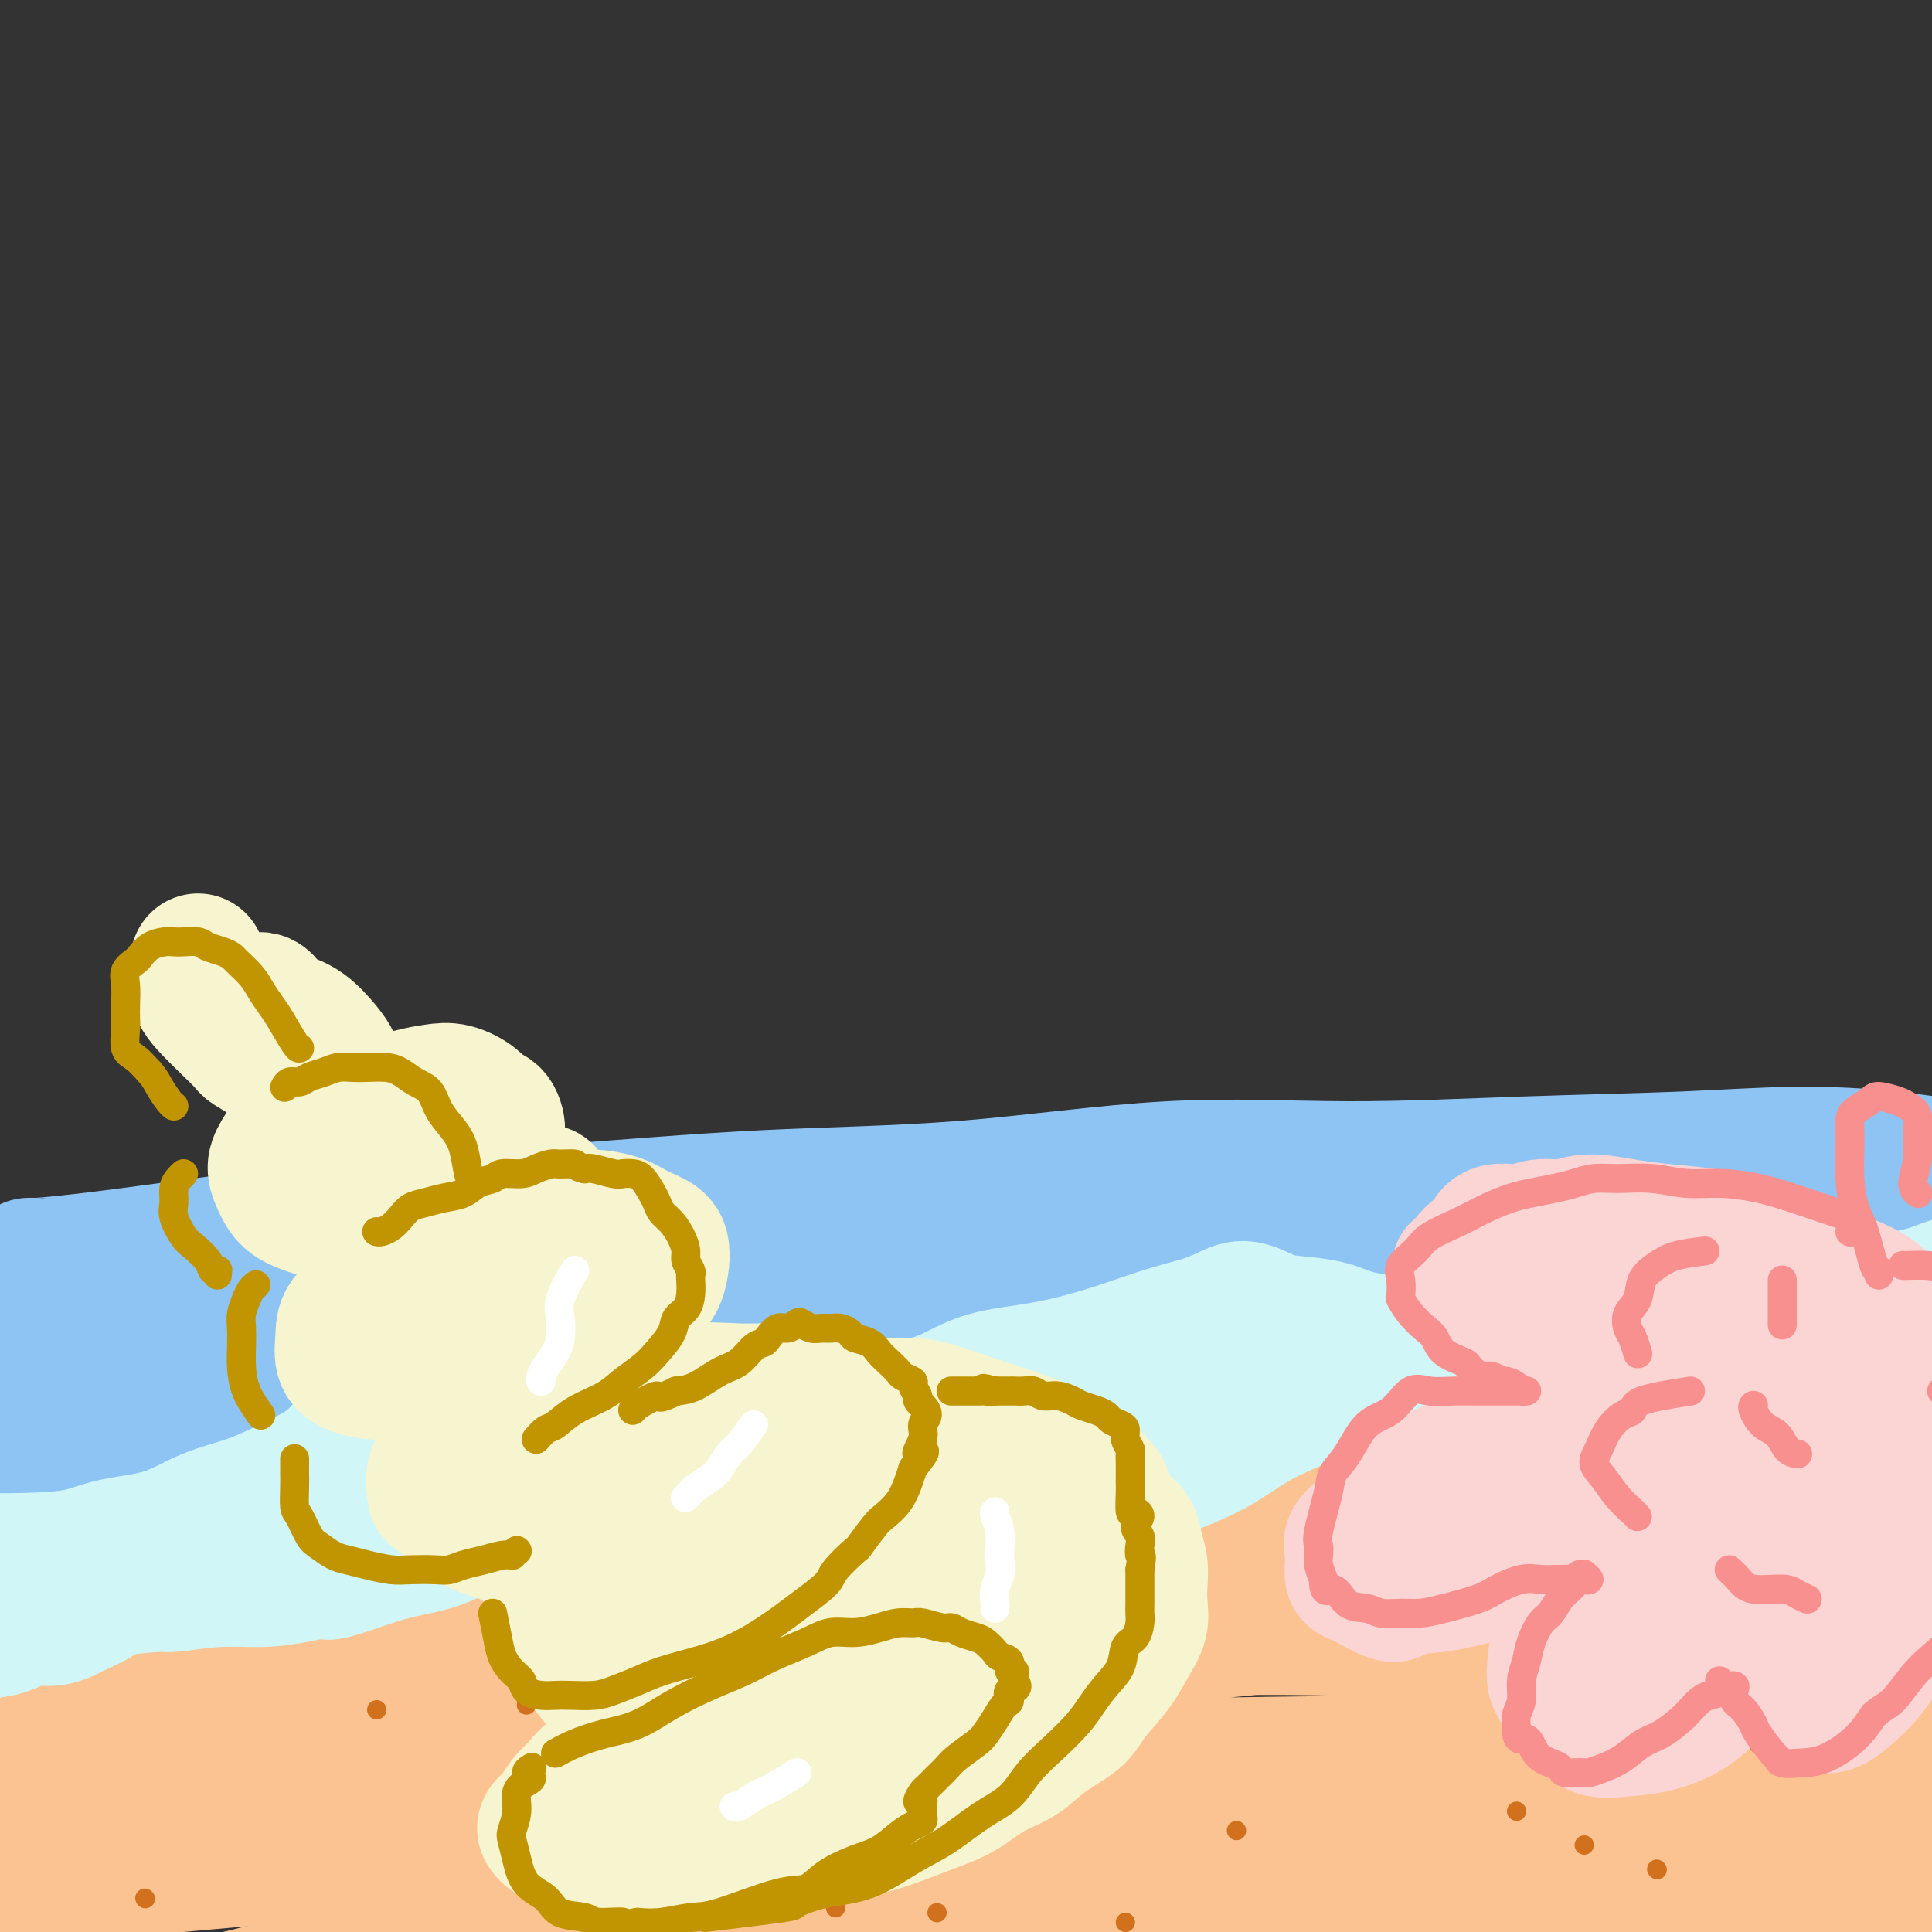 <svg viewBox='0 0 400 400' version='1.1' xmlns='http://www.w3.org/2000/svg' xmlns:xlink='http://www.w3.org/1999/xlink'><rect x="0" y="0" width="400" height="400" fill="#333333" stroke="none"/><g fill='none' stroke='#FCC392' stroke-width='28' stroke-linecap='round' stroke-linejoin='round'><path d='M-8,342c1.079,0.077 2.158,0.154 3,0c0.842,-0.154 1.445,-0.537 7,-1c5.555,-0.463 16.060,-1.004 29,-3c12.940,-1.996 28.313,-5.447 44,-8c15.687,-2.553 31.687,-4.210 49,-6c17.313,-1.790 35.937,-3.715 55,-5c19.063,-1.285 38.564,-1.930 57,-3c18.436,-1.070 35.805,-2.565 52,-3c16.195,-0.435 31.215,0.189 45,0c13.785,-0.189 26.335,-1.190 37,-1c10.665,0.190 19.444,1.572 27,2c7.556,0.428 13.888,-0.097 18,0c4.112,0.097 6.003,0.818 8,1c1.997,0.182 4.102,-0.174 5,0c0.898,0.174 0.591,0.879 -1,1c-1.591,0.121 -4.466,-0.342 -13,-1c-8.534,-0.658 -22.729,-1.512 -40,-2c-17.271,-0.488 -37.620,-0.610 -58,0c-20.380,0.610 -40.790,1.952 -61,3c-20.210,1.048 -40.218,1.802 -60,4c-19.782,2.198 -39.338,5.841 -58,9c-18.662,3.159 -36.431,5.835 -52,9c-15.569,3.165 -28.939,6.818 -39,10c-10.061,3.182 -16.814,5.893 -23,9c-6.186,3.107 -11.804,6.611 -17,9c-5.196,2.389 -9.969,3.661 -13,5c-3.031,1.339 -4.321,2.743 -5,3c-0.679,0.257 -0.749,-0.632 0,-1c0.749,-0.368 2.317,-0.214 11,-2c8.683,-1.786 24.481,-5.510 41,-9c16.519,-3.490 33.760,-6.745 51,-10'/><path d='M91,352c25.750,-4.736 38.624,-5.577 55,-7c16.376,-1.423 36.255,-3.430 55,-5c18.745,-1.570 36.358,-2.705 53,-3c16.642,-0.295 32.314,0.250 47,1c14.686,0.750 28.385,1.706 41,2c12.615,0.294 24.147,-0.074 34,0c9.853,0.074 18.027,0.590 25,1c6.973,0.410 12.744,0.713 17,1c4.256,0.287 6.998,0.557 9,1c2.002,0.443 3.264,1.060 4,1c0.736,-0.060 0.946,-0.798 1,-1c0.054,-0.202 -0.050,0.134 -2,0c-1.950,-0.134 -5.748,-0.736 -16,-3c-10.252,-2.264 -26.959,-6.191 -45,-8c-18.041,-1.809 -37.417,-1.499 -58,0c-20.583,1.499 -42.374,4.187 -63,6c-20.626,1.813 -40.088,2.750 -59,5c-18.912,2.250 -37.274,5.814 -55,10c-17.726,4.186 -34.817,8.995 -49,13c-14.183,4.005 -25.458,7.207 -35,10c-9.542,2.793 -17.351,5.176 -23,7c-5.649,1.824 -9.138,3.089 -12,4c-2.862,0.911 -5.099,1.467 -7,2c-1.901,0.533 -3.468,1.041 -3,1c0.468,-0.041 2.972,-0.632 4,-1c1.028,-0.368 0.582,-0.512 17,-2c16.418,-1.488 49.700,-4.321 66,-6c16.300,-1.679 15.616,-2.202 27,-4c11.384,-1.798 34.834,-4.869 56,-7c21.166,-2.131 40.047,-3.323 59,-4c18.953,-0.677 37.976,-0.838 57,-1'/><path d='M291,365c26.660,-0.198 35.310,1.807 47,3c11.690,1.193 26.418,1.573 39,2c12.582,0.427 23.016,0.899 31,1c7.984,0.101 13.517,-0.169 19,0c5.483,0.169 10.917,0.779 13,1c2.083,0.221 0.816,0.055 1,0c0.184,-0.055 1.819,0.000 2,0c0.181,-0.000 -1.093,-0.057 -4,-1c-2.907,-0.943 -7.448,-2.773 -18,-5c-10.552,-2.227 -27.116,-4.853 -44,-6c-16.884,-1.147 -34.090,-0.817 -54,1c-19.910,1.817 -42.526,5.121 -63,8c-20.474,2.879 -38.807,5.333 -58,8c-19.193,2.667 -39.245,5.547 -58,10c-18.755,4.453 -36.212,10.479 -51,15c-14.788,4.521 -26.906,7.537 -37,10c-10.094,2.463 -18.163,4.371 -24,6c-5.837,1.629 -9.443,2.977 -12,4c-2.557,1.023 -4.065,1.721 -5,2c-0.935,0.279 -1.296,0.139 -1,0c0.296,-0.139 1.249,-0.276 5,-1c3.751,-0.724 10.298,-2.034 23,-4c12.702,-1.966 31.558,-4.587 45,-6c13.442,-1.413 21.469,-1.616 50,-4c28.531,-2.384 77.565,-6.948 107,-10c29.435,-3.052 39.271,-4.591 53,-6c13.729,-1.409 31.350,-2.687 46,-4c14.650,-1.313 26.329,-2.661 37,-4c10.671,-1.339 20.335,-2.668 28,-4c7.665,-1.332 13.333,-2.666 19,-4'/><path d='M427,377c15.184,-2.652 11.143,-3.283 11,-4c-0.143,-0.717 3.613,-1.519 6,-2c2.387,-0.481 3.406,-0.639 4,-1c0.594,-0.361 0.764,-0.924 1,-1c0.236,-0.076 0.538,0.334 0,0c-0.538,-0.334 -1.917,-1.413 -5,-2c-3.083,-0.587 -7.869,-0.681 -16,0c-8.131,0.681 -19.607,2.139 -32,3c-12.393,0.861 -25.704,1.126 -39,2c-13.296,0.874 -26.577,2.357 -40,4c-13.423,1.643 -26.989,3.448 -40,5c-13.011,1.552 -25.467,2.852 -38,5c-12.533,2.148 -25.142,5.142 -37,8c-11.858,2.858 -22.966,5.578 -33,8c-10.034,2.422 -18.995,4.544 -26,6c-7.005,1.456 -12.054,2.245 -16,3c-3.946,0.755 -6.788,1.475 -9,2c-2.212,0.525 -3.795,0.856 -4,1c-0.205,0.144 0.966,0.102 3,-1c2.034,-1.102 4.930,-3.263 12,-6c7.070,-2.737 18.312,-6.049 31,-10c12.688,-3.951 26.821,-8.541 41,-13c14.179,-4.459 28.403,-8.788 41,-12c12.597,-3.212 23.566,-5.308 44,-7c20.434,-1.692 50.334,-2.979 64,-4c13.666,-1.021 11.099,-1.774 17,-2c5.901,-0.226 20.272,0.075 31,1c10.728,0.925 17.814,2.475 24,4c6.186,1.525 11.473,3.026 16,4c4.527,0.974 8.293,1.421 11,2c2.707,0.579 4.353,1.289 6,2'/><path d='M455,372c9.383,2.086 4.339,1.300 3,1c-1.339,-0.300 1.025,-0.115 2,0c0.975,0.115 0.561,0.160 0,0c-0.561,-0.160 -1.267,-0.526 -3,-1c-1.733,-0.474 -4.491,-1.055 -10,-2c-5.509,-0.945 -13.770,-2.255 -25,-2c-11.230,0.255 -25.431,2.073 -39,3c-13.569,0.927 -26.507,0.963 -39,3c-12.493,2.037 -24.541,6.075 -34,9c-9.459,2.925 -16.327,4.739 -21,7c-4.673,2.261 -7.149,4.971 -8,7c-0.851,2.029 -0.075,3.378 2,4c2.075,0.622 5.450,0.516 12,1c6.550,0.484 16.274,1.557 26,2c9.726,0.443 19.455,0.256 30,1c10.545,0.744 21.905,2.419 32,3c10.095,0.581 18.925,0.068 27,0c8.075,-0.068 15.397,0.308 21,1c5.603,0.692 9.488,1.701 13,2c3.512,0.299 6.650,-0.111 9,0c2.350,0.111 3.911,0.742 5,1c1.089,0.258 1.708,0.142 2,0c0.292,-0.142 0.259,-0.312 1,0c0.741,0.312 2.257,1.105 1,0c-1.257,-1.105 -5.285,-4.109 -8,-6c-2.715,-1.891 -4.115,-2.669 -11,-5c-6.885,-2.331 -19.254,-6.216 -31,-9c-11.746,-2.784 -22.870,-4.468 -34,-6c-11.130,-1.532 -22.266,-2.912 -32,-4c-9.734,-1.088 -18.067,-1.882 -24,-2c-5.933,-0.118 -9.467,0.441 -13,1'/><path d='M309,381c-6.934,0.040 -5.769,0.640 -4,1c1.769,0.360 4.142,0.478 10,1c5.858,0.522 15.202,1.447 26,3c10.798,1.553 23.051,3.735 35,6c11.949,2.265 23.596,4.613 33,6c9.404,1.387 16.566,1.812 23,3c6.434,1.188 12.141,3.140 16,4c3.859,0.860 5.871,0.628 8,1c2.129,0.372 4.374,1.347 6,1c1.626,-0.347 2.632,-2.016 3,-2c0.368,0.016 0.099,1.716 0,2c-0.099,0.284 -0.027,-0.846 0,-1c0.027,-0.154 0.008,0.670 0,1c-0.008,0.330 -0.004,0.165 0,0'/></g>
<g fill='none' stroke='#8DC4F4' stroke-width='28' stroke-linecap='round' stroke-linejoin='round'><path d='M6,262c0.479,-0.013 0.958,-0.027 1,0c0.042,0.027 -0.354,0.093 1,0c1.354,-0.093 4.458,-0.347 10,-1c5.542,-0.653 13.522,-1.705 23,-3c9.478,-1.295 20.453,-2.831 33,-4c12.547,-1.169 26.667,-1.969 41,-3c14.333,-1.031 28.879,-2.293 43,-3c14.121,-0.707 27.816,-0.857 42,-2c14.184,-1.143 28.857,-3.277 42,-4c13.143,-0.723 24.756,-0.034 37,0c12.244,0.034 25.120,-0.586 37,-1c11.880,-0.414 22.763,-0.622 32,-1c9.237,-0.378 16.828,-0.925 24,-1c7.172,-0.075 13.924,0.324 20,1c6.076,0.676 11.477,1.631 16,2c4.523,0.369 8.169,0.151 11,0c2.831,-0.151 4.846,-0.237 6,0c1.154,0.237 1.446,0.795 2,1c0.554,0.205 1.369,0.055 2,0c0.631,-0.055 1.079,-0.015 1,0c-0.079,0.015 -0.686,0.004 -2,0c-1.314,-0.004 -3.337,-0.003 -9,0c-5.663,0.003 -14.967,0.006 -27,0c-12.033,-0.006 -26.794,-0.020 -42,1c-15.206,1.020 -30.856,3.076 -46,4c-15.144,0.924 -29.782,0.717 -45,2c-15.218,1.283 -31.017,4.055 -46,6c-14.983,1.945 -29.149,3.062 -44,5c-14.851,1.938 -30.386,4.697 -44,7c-13.614,2.303 -25.307,4.152 -37,6'/><path d='M88,274c-31.989,4.570 -26.463,3.996 -30,4c-3.537,0.004 -16.137,0.586 -24,1c-7.863,0.414 -10.990,0.661 -14,1c-3.010,0.339 -5.903,0.770 -9,1c-3.097,0.230 -6.397,0.257 -10,0c-3.603,-0.257 -7.508,-0.800 -10,-1c-2.492,-0.200 -3.569,-0.057 -4,0c-0.431,0.057 -0.215,0.029 0,0'/><path d='M4,300c4.032,-0.609 8.064,-1.219 13,-2c4.936,-0.781 10.776,-1.734 18,-3c7.224,-1.266 15.831,-2.846 24,-4c8.169,-1.154 15.900,-1.883 25,-3c9.100,-1.117 19.568,-2.621 30,-4c10.432,-1.379 20.829,-2.633 32,-4c11.171,-1.367 23.116,-2.849 34,-4c10.884,-1.151 20.708,-1.972 31,-3c10.292,-1.028 21.052,-2.263 31,-4c9.948,-1.737 19.083,-3.974 27,-5c7.917,-1.026 14.615,-0.839 21,-1c6.385,-0.161 12.457,-0.670 19,-1c6.543,-0.330 13.557,-0.481 20,-1c6.443,-0.519 12.315,-1.407 18,-2c5.685,-0.593 11.182,-0.891 16,-1c4.818,-0.109 8.958,-0.029 13,0c4.042,0.029 7.986,0.008 11,0c3.014,-0.008 5.099,-0.002 7,0c1.901,0.002 3.619,0.000 5,0c1.381,-0.000 2.427,0.001 3,0c0.573,-0.001 0.675,-0.003 1,0c0.325,0.003 0.874,0.011 1,0c0.126,-0.011 -0.170,-0.041 -1,0c-0.830,0.041 -2.195,0.155 -4,0c-1.805,-0.155 -4.051,-0.578 -8,-1c-3.949,-0.422 -9.602,-0.845 -15,-1c-5.398,-0.155 -10.542,-0.044 -16,0c-5.458,0.044 -11.229,0.022 -17,0'/><path d='M343,256c-11.653,-0.297 -11.285,-0.041 -14,0c-2.715,0.041 -8.511,-0.134 -13,0c-4.489,0.134 -7.669,0.575 -11,1c-3.331,0.425 -6.812,0.832 -11,1c-4.188,0.168 -9.081,0.097 -13,0c-3.919,-0.097 -6.863,-0.218 -9,0c-2.137,0.218 -3.468,0.777 -4,1c-0.532,0.223 -0.266,0.112 0,0'/></g>
<g fill='none' stroke='#D0F6F7' stroke-width='28' stroke-linecap='round' stroke-linejoin='round'><path d='M-10,322c1.230,-0.109 2.459,-0.218 3,0c0.541,0.218 0.392,0.762 3,1c2.608,0.238 7.972,0.170 12,0c4.028,-0.170 6.720,-0.442 9,-1c2.280,-0.558 4.148,-1.401 7,-2c2.852,-0.599 6.688,-0.952 10,-2c3.312,-1.048 6.100,-2.790 9,-4c2.900,-1.210 5.912,-1.890 9,-3c3.088,-1.110 6.251,-2.652 9,-4c2.749,-1.348 5.085,-2.501 7,-4c1.915,-1.499 3.408,-3.343 5,-5c1.592,-1.657 3.284,-3.126 5,-4c1.716,-0.874 3.458,-1.152 5,-2c1.542,-0.848 2.885,-2.266 4,-3c1.115,-0.734 2.003,-0.785 3,-1c0.997,-0.215 2.103,-0.594 3,-1c0.897,-0.406 1.584,-0.838 2,-1c0.416,-0.162 0.562,-0.053 1,0c0.438,0.053 1.168,0.051 2,0c0.832,-0.051 1.765,-0.151 3,0c1.235,0.151 2.770,0.554 4,1c1.230,0.446 2.154,0.934 3,1c0.846,0.066 1.612,-0.290 3,0c1.388,0.290 3.396,1.226 5,2c1.604,0.774 2.802,1.387 4,2'/><path d='M120,292c4.682,1.271 4.388,1.448 6,2c1.612,0.552 5.130,1.480 8,2c2.870,0.520 5.094,0.631 7,1c1.906,0.369 3.496,0.996 6,1c2.504,0.004 5.924,-0.616 9,-1c3.076,-0.384 5.809,-0.533 9,-1c3.191,-0.467 6.839,-1.252 10,-2c3.161,-0.748 5.836,-1.460 9,-2c3.164,-0.540 6.818,-0.910 10,-2c3.182,-1.090 5.892,-2.901 9,-4c3.108,-1.099 6.613,-1.488 10,-2c3.387,-0.512 6.657,-1.148 10,-2c3.343,-0.852 6.759,-1.918 10,-3c3.241,-1.082 6.306,-2.178 9,-3c2.694,-0.822 5.018,-1.370 7,-2c1.982,-0.630 3.621,-1.344 5,-2c1.379,-0.656 2.498,-1.255 4,-1c1.502,0.255 3.389,1.364 5,2c1.611,0.636 2.948,0.799 5,1c2.052,0.201 4.820,0.441 7,1c2.180,0.559 3.772,1.438 6,2c2.228,0.562 5.092,0.808 8,1c2.908,0.192 5.860,0.332 9,1c3.140,0.668 6.470,1.864 10,2c3.530,0.136 7.262,-0.789 10,-1c2.738,-0.211 4.484,0.291 11,0c6.516,-0.291 17.804,-1.376 23,-2c5.196,-0.624 4.300,-0.786 5,-1c0.700,-0.214 2.996,-0.481 6,-1c3.004,-0.519 6.715,-1.291 10,-2c3.285,-0.709 6.142,-1.354 9,-2'/><path d='M382,272c12.851,-1.753 7.977,-1.636 8,-2c0.023,-0.364 4.943,-1.208 8,-2c3.057,-0.792 4.252,-1.533 6,-2c1.748,-0.467 4.051,-0.659 6,-1c1.949,-0.341 3.545,-0.830 5,-1c1.455,-0.170 2.768,-0.022 4,0c1.232,0.022 2.384,-0.082 3,0c0.616,0.082 0.697,0.351 1,1c0.303,0.649 0.829,1.680 1,2c0.171,0.320 -0.013,-0.070 0,0c0.013,0.070 0.222,0.600 0,1c-0.222,0.400 -0.876,0.670 -1,1c-0.124,0.330 0.282,0.721 0,1c-0.282,0.279 -1.252,0.445 -2,1c-0.748,0.555 -1.275,1.499 -2,2c-0.725,0.501 -1.647,0.560 -3,1c-1.353,0.440 -3.137,1.260 -5,2c-1.863,0.740 -3.803,1.401 -6,2c-2.197,0.599 -4.649,1.135 -7,2c-2.351,0.865 -4.601,2.057 -7,3c-2.399,0.943 -4.946,1.637 -8,2c-3.054,0.363 -6.613,0.397 -10,1c-3.387,0.603 -6.601,1.776 -10,2c-3.399,0.224 -6.984,-0.499 -10,0c-3.016,0.499 -5.464,2.222 -11,3c-5.536,0.778 -14.160,0.612 -19,0c-4.840,-0.612 -5.895,-1.669 -7,-2c-1.105,-0.331 -2.259,0.065 -4,0c-1.741,-0.065 -4.069,-0.590 -6,-1c-1.931,-0.410 -3.466,-0.705 -5,-1'/><path d='M301,287c-7.279,-1.149 -4.975,-2.022 -5,-2c-0.025,0.022 -2.379,0.938 -4,1c-1.621,0.062 -2.511,-0.732 -4,-1c-1.489,-0.268 -3.578,-0.012 -5,0c-1.422,0.012 -2.176,-0.220 -3,0c-0.824,0.220 -1.719,0.891 -4,2c-2.281,1.109 -5.947,2.657 -9,4c-3.053,1.343 -5.492,2.481 -8,4c-2.508,1.519 -5.083,3.419 -8,5c-2.917,1.581 -6.174,2.844 -9,4c-2.826,1.156 -5.220,2.205 -8,3c-2.780,0.795 -5.944,1.335 -9,2c-3.056,0.665 -6.002,1.453 -9,2c-2.998,0.547 -6.046,0.851 -9,1c-2.954,0.149 -5.813,0.143 -8,0c-2.187,-0.143 -3.703,-0.423 -6,-1c-2.297,-0.577 -5.374,-1.452 -8,-2c-2.626,-0.548 -4.800,-0.768 -7,-1c-2.200,-0.232 -4.427,-0.474 -7,-1c-2.573,-0.526 -5.492,-1.336 -8,-2c-2.508,-0.664 -4.606,-1.181 -7,-2c-2.394,-0.819 -5.085,-1.938 -8,-2c-2.915,-0.062 -6.055,0.933 -8,1c-1.945,0.067 -2.695,-0.796 -7,0c-4.305,0.796 -12.165,3.249 -17,5c-4.835,1.751 -6.644,2.801 -9,4c-2.356,1.199 -5.260,2.548 -8,4c-2.740,1.452 -5.314,3.006 -8,4c-2.686,0.994 -5.482,1.427 -8,2c-2.518,0.573 -4.759,1.287 -7,2'/><path d='M76,323c-10.367,3.658 -7.784,2.305 -8,2c-0.216,-0.305 -3.230,0.440 -6,1c-2.770,0.560 -5.295,0.937 -8,1c-2.705,0.063 -5.591,-0.187 -9,0c-3.409,0.187 -7.341,0.812 -9,1c-1.659,0.188 -1.044,-0.061 -3,0c-1.956,0.061 -6.483,0.431 -9,1c-2.517,0.569 -3.025,1.336 -4,2c-0.975,0.664 -2.417,1.223 -4,2c-1.583,0.777 -3.309,1.770 -5,2c-1.691,0.230 -3.348,-0.303 -5,0c-1.652,0.303 -3.298,1.440 -5,2c-1.702,0.560 -3.461,0.541 -5,1c-1.539,0.459 -2.857,1.395 -4,2c-1.143,0.605 -2.110,0.880 -3,1c-0.890,0.120 -1.703,0.085 -2,0c-0.297,-0.085 -0.080,-0.219 0,0c0.080,0.219 0.021,0.790 0,1c-0.021,0.210 -0.006,0.060 0,0c0.006,-0.060 0.003,-0.030 0,0'/></g>
<g fill='none' stroke='#D2711D' stroke-width='4' stroke-linecap='round' stroke-linejoin='round'><path d='M109,353c0.000,0.000 0.000,0.000 0,0c0.000,0.000 0.000,0.000 0,0'/><path d='M30,393c0.000,0.000 0.100,0.100 0.1,0.1'/><path d='M78,354c0.000,0.000 0.000,0.000 0,0c0.000,0.000 0.000,0.000 0,0'/><path d='M141,321c0.000,0.000 0.100,0.100 0.1,0.1'/><path d='M139,383c0.000,0.000 0.000,0.000 0,0c0.000,0.000 0.000,0.000 0,0'/><path d='M179,384c0.000,0.000 0.100,0.100 0.1,0.1'/><path d='M234,343c0.000,0.000 0.100,0.100 0.1,0.1'/><path d='M277,330c0.000,0.000 0.000,0.000 0,0c0.000,0.000 0.000,0.000 0,0c0.000,0.000 0.000,0.000 0,0'/><path d='M321,334c0.000,0.000 0.100,0.100 0.1,0.1'/><path d='M352,354c0.000,0.000 0.100,0.100 0.1,0.1'/><path d='M314,375c0.000,0.000 0.000,0.000 0,0c0.000,0.000 0.000,0.000 0,0c0.000,0.000 0.000,0.000 0,0'/><path d='M194,396c0.000,0.000 0.000,0.000 0,0c0.000,0.000 0.000,0.000 0,0'/><path d='M280,315c0.000,0.000 0.100,0.100 0.1,0.1'/><path d='M343,305c0.000,0.000 0.100,0.100 0.1,0.1'/><path d='M376,327c0.000,0.000 0.000,0.000 0,0c0.000,0.000 0.000,0.000 0,0c0.000,0.000 0.000,0.000 0,0'/><path d='M364,361c0.000,0.000 0.100,0.100 0.1,0.1'/><path d='M343,387c0.000,0.000 0.100,0.100 0.1,0.1'/><path d='M233,398c0.000,0.000 0.000,0.000 0,0c0.000,0.000 0.000,0.000 0,0'/><path d='M173,395c0.000,0.000 0.000,0.000 0,0c0.000,0.000 0.000,0.000 0,0c0.000,0.000 0.000,0.000 0,0'/><path d='M35,405c0.000,0.000 0.100,0.100 0.1,0.1'/><path d='M149,346c0.000,0.000 0.100,0.100 0.1,0.1'/><path d='M256,379c0.000,0.000 0.000,0.000 0,0c0.000,0.000 0.000,0.000 0,0'/><path d='M328,382c0.000,0.000 0.000,0.000 0,0c0.000,0.000 0.000,0.000 0,0'/></g>
<g fill='none' stroke='#F7F5D0' stroke-width='28' stroke-linecap='round' stroke-linejoin='round'><path d='M41,199c-0.002,-0.010 -0.003,-0.020 0,0c0.003,0.020 0.011,0.069 0,1c-0.011,0.931 -0.040,2.742 0,4c0.040,1.258 0.148,1.962 2,4c1.852,2.038 5.448,5.411 7,7c1.552,1.589 1.059,1.393 2,2c0.941,0.607 3.317,2.017 5,3c1.683,0.983 2.673,1.540 4,2c1.327,0.460 2.992,0.823 4,1c1.008,0.177 1.358,0.167 2,0c0.642,-0.167 1.575,-0.492 2,-1c0.425,-0.508 0.342,-1.199 0,-2c-0.342,-0.801 -0.944,-1.712 -2,-3c-1.056,-1.288 -2.565,-2.954 -4,-4c-1.435,-1.046 -2.794,-1.471 -4,-2c-1.206,-0.529 -2.259,-1.162 -3,-2c-0.741,-0.838 -1.169,-1.882 -2,-2c-0.831,-0.118 -2.064,0.690 -3,1c-0.936,0.310 -1.575,0.120 -2,0c-0.425,-0.120 -0.636,-0.172 -1,0c-0.364,0.172 -0.882,0.568 -1,1c-0.118,0.432 0.164,0.899 0,1c-0.164,0.101 -0.775,-0.165 -1,0c-0.225,0.165 -0.064,0.761 0,1c0.064,0.239 0.032,0.119 0,0'/><path d='M73,230c0.005,-0.004 0.010,-0.009 0,0c-0.010,0.009 -0.036,0.031 0,0c0.036,-0.031 0.133,-0.115 0,0c-0.133,0.115 -0.495,0.428 -2,1c-1.505,0.572 -4.152,1.402 -6,2c-1.848,0.598 -2.897,0.965 -4,2c-1.103,1.035 -2.260,2.739 -3,4c-0.740,1.261 -1.062,2.080 -1,3c0.062,0.920 0.509,1.941 1,3c0.491,1.059 1.028,2.156 2,3c0.972,0.844 2.380,1.436 4,2c1.620,0.564 3.452,1.099 5,1c1.548,-0.099 2.812,-0.831 5,-1c2.188,-0.169 5.300,0.227 8,0c2.700,-0.227 4.989,-1.075 7,-2c2.011,-0.925 3.744,-1.927 5,-3c1.256,-1.073 2.033,-2.218 3,-3c0.967,-0.782 2.123,-1.203 3,-2c0.877,-0.797 1.474,-1.970 2,-3c0.526,-1.030 0.980,-1.915 1,-3c0.020,-1.085 -0.395,-2.368 -1,-3c-0.605,-0.632 -1.402,-0.612 -2,-1c-0.598,-0.388 -0.999,-1.184 -2,-2c-1.001,-0.816 -2.602,-1.652 -4,-2c-1.398,-0.348 -2.591,-0.207 -4,0c-1.409,0.207 -3.033,0.479 -5,1c-1.967,0.521 -4.276,1.292 -6,2c-1.724,0.708 -2.862,1.354 -4,2'/><path d='M75,231c-3.809,1.315 -3.830,2.104 -5,3c-1.170,0.896 -3.489,1.900 -5,3c-1.511,1.100 -2.215,2.296 -3,3c-0.785,0.704 -1.653,0.915 -2,1c-0.347,0.085 -0.174,0.042 0,0'/><path d='M113,247c-0.038,-0.166 -0.077,-0.332 -1,0c-0.923,0.332 -2.731,1.162 -5,2c-2.269,0.838 -5.000,1.683 -8,3c-3.000,1.317 -6.267,3.107 -9,5c-2.733,1.893 -4.930,3.890 -7,6c-2.070,2.110 -4.014,4.334 -6,6c-1.986,1.666 -4.014,2.776 -5,4c-0.986,1.224 -0.929,2.564 -1,4c-0.071,1.436 -0.268,2.970 0,4c0.268,1.030 1.001,1.556 2,2c0.999,0.444 2.262,0.805 4,1c1.738,0.195 3.949,0.223 6,0c2.051,-0.223 3.941,-0.696 7,-1c3.059,-0.304 7.287,-0.437 11,-1c3.713,-0.563 6.910,-1.556 10,-3c3.090,-1.444 6.071,-3.339 9,-5c2.929,-1.661 5.804,-3.088 8,-4c2.196,-0.912 3.712,-1.308 5,-2c1.288,-0.692 2.347,-1.680 3,-3c0.653,-1.320 0.901,-2.973 1,-4c0.099,-1.027 0.051,-1.428 0,-2c-0.051,-0.572 -0.105,-1.314 -1,-2c-0.895,-0.686 -2.631,-1.317 -4,-2c-1.369,-0.683 -2.370,-1.419 -4,-2c-1.630,-0.581 -3.890,-1.006 -6,-1c-2.110,0.006 -4.071,0.445 -7,1c-2.929,0.555 -6.827,1.226 -10,2c-3.173,0.774 -5.621,1.650 -8,3c-2.379,1.350 -4.690,3.175 -7,5'/><path d='M90,263c-3.522,2.362 -4.826,4.267 -6,6c-1.174,1.733 -2.217,3.294 -3,5c-0.783,1.706 -1.306,3.557 -1,5c0.306,1.443 1.441,2.478 2,3c0.559,0.522 0.542,0.532 1,1c0.458,0.468 1.393,1.395 2,2c0.607,0.605 0.888,0.887 1,1c0.112,0.113 0.056,0.056 0,0'/><path d='M135,282c-8.571,2.419 -17.141,4.837 -21,6c-3.859,1.163 -3.006,1.069 -5,2c-1.994,0.931 -6.836,2.886 -10,5c-3.164,2.114 -4.649,4.387 -6,6c-1.351,1.613 -2.567,2.568 -3,4c-0.433,1.432 -0.082,3.343 0,4c0.082,0.657 -0.105,0.062 1,1c1.105,0.938 3.501,3.410 6,5c2.499,1.590 5.102,2.299 8,3c2.898,0.701 6.092,1.395 9,2c2.908,0.605 5.530,1.121 9,1c3.470,-0.121 7.788,-0.880 12,-2c4.212,-1.120 8.319,-2.600 12,-4c3.681,-1.400 6.937,-2.720 10,-4c3.063,-1.280 5.934,-2.521 8,-4c2.066,-1.479 3.328,-3.198 5,-5c1.672,-1.802 3.756,-3.688 4,-5c0.244,-1.312 -1.350,-2.050 -2,-3c-0.650,-0.950 -0.356,-2.113 -1,-3c-0.644,-0.887 -2.228,-1.497 -4,-2c-1.772,-0.503 -3.733,-0.898 -6,-1c-2.267,-0.102 -4.841,0.088 -8,0c-3.159,-0.088 -6.903,-0.454 -11,0c-4.097,0.454 -8.549,1.727 -13,3'/><path d='M129,291c-6.742,1.148 -7.598,2.517 -10,4c-2.402,1.483 -6.351,3.079 -9,5c-2.649,1.921 -3.997,4.167 -5,6c-1.003,1.833 -1.659,3.253 -2,5c-0.341,1.747 -0.365,3.821 0,5c0.365,1.179 1.121,1.462 2,2c0.879,0.538 1.882,1.329 3,2c1.118,0.671 2.352,1.221 4,1c1.648,-0.221 3.712,-1.214 6,-2c2.288,-0.786 4.802,-1.366 7,-2c2.198,-0.634 4.081,-1.322 6,-2c1.919,-0.678 3.873,-1.345 6,-2c2.127,-0.655 4.426,-1.299 6,-2c1.574,-0.701 2.424,-1.458 3,-2c0.576,-0.542 0.879,-0.869 1,-1c0.121,-0.131 0.061,-0.065 0,0'/><path d='M132,305c3.484,-1.956 6.968,-3.911 9,-5c2.032,-1.089 2.614,-1.311 5,-2c2.386,-0.689 6.578,-1.846 10,-3c3.422,-1.154 6.076,-2.307 9,-3c2.924,-0.693 6.118,-0.926 9,-1c2.882,-0.074 5.452,0.010 8,0c2.548,-0.010 5.076,-0.116 7,0c1.924,0.116 3.246,0.454 5,1c1.754,0.546 3.942,1.300 6,2c2.058,0.700 3.985,1.345 6,2c2.015,0.655 4.116,1.320 6,2c1.884,0.680 3.551,1.373 5,2c1.449,0.627 2.680,1.186 4,2c1.320,0.814 2.728,1.884 4,3c1.272,1.116 2.406,2.279 3,3c0.594,0.721 0.646,1.000 1,2c0.354,1.000 1.009,2.721 2,4c0.991,1.279 2.318,2.116 3,3c0.682,0.884 0.720,1.814 1,3c0.280,1.186 0.801,2.627 1,4c0.199,1.373 0.074,2.680 0,4c-0.074,1.320 -0.097,2.655 0,4c0.097,1.345 0.315,2.701 0,4c-0.315,1.299 -1.162,2.542 -2,4c-0.838,1.458 -1.668,3.131 -3,5c-1.332,1.869 -3.166,3.935 -5,6'/><path d='M226,351c-2.149,3.266 -2.523,3.932 -4,5c-1.477,1.068 -4.058,2.540 -6,4c-1.942,1.460 -3.244,2.908 -5,4c-1.756,1.092 -3.964,1.826 -6,3c-2.036,1.174 -3.898,2.786 -6,4c-2.102,1.214 -4.444,2.031 -7,3c-2.556,0.969 -5.328,2.092 -8,3c-2.672,0.908 -5.245,1.601 -8,2c-2.755,0.399 -5.692,0.503 -8,1c-2.308,0.497 -3.987,1.386 -6,2c-2.013,0.614 -4.360,0.954 -6,1c-1.640,0.046 -2.574,-0.202 -4,0c-1.426,0.202 -3.345,0.854 -5,1c-1.655,0.146 -3.047,-0.214 -4,0c-0.953,0.214 -1.469,1.001 -2,1c-0.531,-0.001 -1.079,-0.788 -2,-1c-0.921,-0.212 -2.214,0.153 -3,0c-0.786,-0.153 -1.063,-0.825 -2,-1c-0.937,-0.175 -2.534,0.145 -4,0c-1.466,-0.145 -2.801,-0.756 -4,-1c-1.199,-0.244 -2.261,-0.121 -3,0c-0.739,0.121 -1.154,0.239 -2,0c-0.846,-0.239 -2.123,-0.837 -3,-1c-0.877,-0.163 -1.353,0.109 -2,0c-0.647,-0.109 -1.464,-0.598 -2,-1c-0.536,-0.402 -0.790,-0.715 -1,-1c-0.210,-0.285 -0.376,-0.540 0,-1c0.376,-0.460 1.294,-1.124 2,-2c0.706,-0.876 1.202,-1.965 2,-3c0.798,-1.035 1.899,-2.018 3,-3'/><path d='M120,370c1.465,-2.115 2.126,-2.403 3,-3c0.874,-0.597 1.959,-1.503 3,-3c1.041,-1.497 2.037,-3.584 3,-5c0.963,-1.416 1.892,-2.161 3,-3c1.108,-0.839 2.393,-1.773 3,-3c0.607,-1.227 0.535,-2.749 1,-4c0.465,-1.251 1.466,-2.233 2,-3c0.534,-0.767 0.600,-1.318 1,-2c0.400,-0.682 1.132,-1.493 1,-2c-0.132,-0.507 -1.129,-0.710 -2,-1c-0.871,-0.290 -1.615,-0.666 -2,-1c-0.385,-0.334 -0.410,-0.625 -1,-1c-0.590,-0.375 -1.744,-0.834 -3,-1c-1.256,-0.166 -2.615,-0.039 -4,0c-1.385,0.039 -2.797,-0.010 -4,0c-1.203,0.010 -2.198,0.078 -3,0c-0.802,-0.078 -1.411,-0.304 -2,0c-0.589,0.304 -1.156,1.136 -1,2c0.156,0.864 1.037,1.759 2,3c0.963,1.241 2.007,2.829 3,4c0.993,1.171 1.933,1.925 4,3c2.067,1.075 5.259,2.471 8,3c2.741,0.529 5.029,0.192 7,0c1.971,-0.192 3.625,-0.240 7,-1c3.375,-0.760 8.471,-2.232 11,-3c2.529,-0.768 2.490,-0.833 4,-2c1.510,-1.167 4.570,-3.437 7,-5c2.430,-1.563 4.229,-2.419 6,-4c1.771,-1.581 3.515,-3.887 5,-6c1.485,-2.113 2.710,-4.032 3,-6c0.290,-1.968 -0.355,-3.984 -1,-6'/><path d='M184,320c0.187,-2.425 -0.345,-2.488 -1,-3c-0.655,-0.512 -1.434,-1.473 -2,-2c-0.566,-0.527 -0.921,-0.619 -2,-1c-1.079,-0.381 -2.883,-1.052 -5,0c-2.117,1.052 -4.546,3.828 -7,7c-2.454,3.172 -4.934,6.741 -7,10c-2.066,3.259 -3.718,6.209 -5,9c-1.282,2.791 -2.194,5.425 -2,8c0.194,2.575 1.493,5.092 3,7c1.507,1.908 3.223,3.207 5,4c1.777,0.793 3.614,1.081 5,1c1.386,-0.081 2.322,-0.530 4,-1c1.678,-0.470 4.098,-0.962 7,-2c2.902,-1.038 6.286,-2.622 9,-4c2.714,-1.378 4.760,-2.551 7,-4c2.240,-1.449 4.675,-3.176 6,-5c1.325,-1.824 1.538,-3.745 2,-5c0.462,-1.255 1.171,-1.843 1,-3c-0.171,-1.157 -1.221,-2.881 -3,-4c-1.779,-1.119 -4.285,-1.632 -7,-2c-2.715,-0.368 -5.638,-0.591 -10,0c-4.362,0.591 -10.161,1.997 -15,4c-4.839,2.003 -8.716,4.603 -12,7c-3.284,2.397 -5.973,4.589 -9,8c-3.027,3.411 -6.390,8.039 -8,10c-1.610,1.961 -1.465,1.254 -1,2c0.465,0.746 1.252,2.946 2,4c0.748,1.054 1.458,0.963 3,1c1.542,0.037 3.915,0.202 7,0c3.085,-0.202 6.881,-0.772 11,-2c4.119,-1.228 8.559,-3.114 13,-5'/><path d='M173,359c7.224,-1.945 9.783,-3.306 13,-5c3.217,-1.694 7.090,-3.720 11,-6c3.910,-2.280 7.855,-4.815 11,-7c3.145,-2.185 5.488,-4.021 7,-6c1.512,-1.979 2.193,-4.103 3,-6c0.807,-1.897 1.739,-3.568 2,-5c0.261,-1.432 -0.148,-2.625 0,-4c0.148,-1.375 0.853,-2.933 1,-4c0.147,-1.067 -0.264,-1.643 -1,-2c-0.736,-0.357 -1.796,-0.496 -3,-1c-1.204,-0.504 -2.551,-1.372 -4,-2c-1.449,-0.628 -2.999,-1.017 -5,-1c-2.001,0.017 -4.453,0.440 -7,1c-2.547,0.560 -5.189,1.257 -8,2c-2.811,0.743 -5.792,1.530 -8,3c-2.208,1.470 -3.642,3.621 -5,6c-1.358,2.379 -2.641,4.984 -3,7c-0.359,2.016 0.205,3.441 1,5c0.795,1.559 1.822,3.251 3,4c1.178,0.749 2.507,0.556 4,1c1.493,0.444 3.150,1.527 5,2c1.850,0.473 3.892,0.337 6,0c2.108,-0.337 4.283,-0.875 6,-1c1.717,-0.125 2.977,0.163 5,-1c2.023,-1.163 4.810,-3.778 6,-5c1.190,-1.222 0.784,-1.052 1,-2c0.216,-0.948 1.055,-3.014 1,-4c-0.055,-0.986 -1.004,-0.893 -2,-1c-0.996,-0.107 -2.037,-0.413 -4,-1c-1.963,-0.587 -4.846,-1.453 -8,-1c-3.154,0.453 -6.577,2.227 -10,4'/><path d='M191,329c-4.158,2.044 -9.553,5.153 -14,8c-4.447,2.847 -7.944,5.433 -11,8c-3.056,2.567 -5.669,5.115 -7,7c-1.331,1.885 -1.379,3.107 -1,4c0.379,0.893 1.187,1.457 2,2c0.813,0.543 1.632,1.066 3,1c1.368,-0.066 3.284,-0.719 5,-1c1.716,-0.281 3.231,-0.188 6,-1c2.769,-0.812 6.792,-2.528 10,-4c3.208,-1.472 5.601,-2.698 8,-4c2.399,-1.302 4.804,-2.678 7,-4c2.196,-1.322 4.182,-2.589 6,-4c1.818,-1.411 3.467,-2.966 5,-4c1.533,-1.034 2.951,-1.548 4,-2c1.049,-0.452 1.728,-0.844 2,-1c0.272,-0.156 0.136,-0.078 0,0'/></g>
<g fill='none' stroke='#C09501' stroke-width='6' stroke-linecap='round' stroke-linejoin='round'><path d='M115,363c1.181,-0.654 2.361,-1.309 4,-2c1.639,-0.691 3.736,-1.420 6,-2c2.264,-0.580 4.697,-1.012 7,-2c2.303,-0.988 4.478,-2.533 7,-4c2.522,-1.467 5.391,-2.856 8,-4c2.609,-1.144 4.959,-2.043 7,-3c2.041,-0.957 3.774,-1.972 6,-3c2.226,-1.028 4.945,-2.069 7,-3c2.055,-0.931 3.447,-1.752 5,-2c1.553,-0.248 3.268,0.076 5,0c1.732,-0.076 3.483,-0.552 5,-1c1.517,-0.448 2.801,-0.867 4,-1c1.199,-0.133 2.312,0.020 3,0c0.688,-0.020 0.951,-0.212 2,0c1.049,0.212 2.886,0.829 4,1c1.114,0.171 1.507,-0.105 2,0c0.493,0.105 1.086,0.592 2,1c0.914,0.408 2.148,0.738 3,1c0.852,0.262 1.324,0.456 2,1c0.676,0.544 1.558,1.437 2,2c0.442,0.563 0.444,0.795 1,1c0.556,0.205 1.666,0.384 2,1c0.334,0.616 -0.107,1.668 0,2c0.107,0.332 0.761,-0.055 1,0c0.239,0.055 0.064,0.553 0,1c-0.064,0.447 -0.018,0.842 0,1c0.018,0.158 0.009,0.079 0,0'/><path d='M210,348c1.466,1.885 -0.370,1.597 -1,2c-0.630,0.403 -0.053,1.496 0,2c0.053,0.504 -0.416,0.418 -1,1c-0.584,0.582 -1.283,1.833 -2,3c-0.717,1.167 -1.452,2.252 -2,3c-0.548,0.748 -0.910,1.160 -2,2c-1.090,0.840 -2.907,2.108 -4,3c-1.093,0.892 -1.460,1.409 -2,2c-0.540,0.591 -1.251,1.255 -2,2c-0.749,0.745 -1.535,1.572 -2,2c-0.465,0.428 -0.608,0.458 -1,1c-0.392,0.542 -1.033,1.594 -1,2c0.033,0.406 0.741,0.164 1,0c0.259,-0.164 0.069,-0.251 0,0c-0.069,0.251 -0.017,0.841 0,1c0.017,0.159 -0.001,-0.113 0,0c0.001,0.113 0.020,0.609 0,1c-0.020,0.391 -0.080,0.675 0,1c0.080,0.325 0.299,0.691 0,1c-0.299,0.309 -1.115,0.560 -2,1c-0.885,0.440 -1.839,1.068 -3,2c-1.161,0.932 -2.529,2.169 -4,3c-1.471,0.831 -3.044,1.256 -5,2c-1.956,0.744 -4.296,1.806 -6,3c-1.704,1.194 -2.773,2.520 -4,3c-1.227,0.480 -2.613,0.115 -6,1c-3.387,0.885 -8.774,3.021 -12,4c-3.226,0.979 -4.292,0.802 -6,1c-1.708,0.198 -4.060,0.771 -6,1c-1.940,0.229 -3.470,0.115 -5,0'/><path d='M132,398c-5.820,1.068 -2.870,0.238 -3,0c-0.130,-0.238 -3.341,0.115 -5,0c-1.659,-0.115 -1.768,-0.697 -3,-1c-1.232,-0.303 -3.587,-0.326 -5,-1c-1.413,-0.674 -1.882,-1.999 -3,-3c-1.118,-1.001 -2.884,-1.677 -4,-3c-1.116,-1.323 -1.583,-3.292 -2,-5c-0.417,-1.708 -0.785,-3.154 -1,-4c-0.215,-0.846 -0.277,-1.091 0,-2c0.277,-0.909 0.893,-2.481 1,-4c0.107,-1.519 -0.293,-2.985 0,-4c0.293,-1.015 1.280,-1.579 2,-2c0.720,-0.421 1.172,-0.701 1,-1c-0.172,-0.299 -0.969,-0.619 -1,-1c-0.031,-0.381 0.706,-0.823 1,-1c0.294,-0.177 0.147,-0.088 0,0'/><path d='M146,397c6.548,-0.786 13.096,-1.571 16,-2c2.904,-0.429 2.164,-0.500 3,-1c0.836,-0.500 3.246,-1.428 6,-2c2.754,-0.572 5.850,-0.787 9,-2c3.150,-1.213 6.354,-3.422 9,-5c2.646,-1.578 4.734,-2.525 7,-4c2.266,-1.475 4.711,-3.479 7,-5c2.289,-1.521 4.422,-2.559 6,-4c1.578,-1.441 2.599,-3.284 4,-5c1.401,-1.716 3.181,-3.305 5,-5c1.819,-1.695 3.677,-3.498 5,-5c1.323,-1.502 2.112,-2.705 3,-4c0.888,-1.295 1.874,-2.682 3,-4c1.126,-1.318 2.393,-2.566 3,-4c0.607,-1.434 0.555,-3.055 1,-4c0.445,-0.945 1.387,-1.216 2,-2c0.613,-0.784 0.896,-2.083 1,-3c0.104,-0.917 0.028,-1.453 0,-2c-0.028,-0.547 -0.007,-1.105 0,-2c0.007,-0.895 0.002,-2.125 0,-3c-0.002,-0.875 -0.001,-1.393 0,-2c0.001,-0.607 0.000,-1.304 0,-2'/><path d='M236,325c0.625,-3.678 0.186,-2.873 0,-3c-0.186,-0.127 -0.119,-1.188 0,-2c0.119,-0.812 0.291,-1.377 0,-2c-0.291,-0.623 -1.045,-1.305 -1,-2c0.045,-0.695 0.888,-1.404 1,-2c0.112,-0.596 -0.506,-1.080 -1,-1c-0.494,0.080 -0.864,0.723 -1,0c-0.136,-0.723 -0.037,-2.814 0,-4c0.037,-1.186 0.011,-1.469 0,-2c-0.011,-0.531 -0.007,-1.311 0,-2c0.007,-0.689 0.016,-1.288 0,-2c-0.016,-0.712 -0.059,-1.539 0,-2c0.059,-0.461 0.219,-0.557 0,-1c-0.219,-0.443 -0.818,-1.232 -1,-2c-0.182,-0.768 0.051,-1.515 0,-2c-0.051,-0.485 -0.388,-0.707 -1,-1c-0.612,-0.293 -1.500,-0.655 -2,-1c-0.500,-0.345 -0.612,-0.671 -1,-1c-0.388,-0.329 -1.052,-0.662 -2,-1c-0.948,-0.338 -2.179,-0.683 -3,-1c-0.821,-0.317 -1.231,-0.607 -2,-1c-0.769,-0.393 -1.898,-0.890 -3,-1c-1.102,-0.110 -2.179,0.167 -3,0c-0.821,-0.167 -1.387,-0.777 -2,-1c-0.613,-0.223 -1.274,-0.060 -2,0c-0.726,0.060 -1.518,0.016 -2,0c-0.482,-0.016 -0.654,-0.004 -1,0c-0.346,0.004 -0.866,0.001 -1,0c-0.134,-0.001 0.118,-0.000 0,0c-0.118,0.000 -0.605,0.000 -1,0c-0.395,-0.000 -0.697,-0.000 -1,0'/><path d='M206,288c-4.204,-1.083 -1.714,-0.290 -1,0c0.714,0.290 -0.347,0.078 -1,0c-0.653,-0.078 -0.897,-0.021 -1,0c-0.103,0.021 -0.066,0.006 0,0c0.066,-0.006 0.161,-0.001 0,0c-0.161,0.001 -0.578,0.000 -1,0c-0.422,-0.000 -0.849,-0.000 -1,0c-0.151,0.000 -0.025,0.000 0,0c0.025,-0.000 -0.049,-0.000 0,0c0.049,0.000 0.223,0.000 0,0c-0.223,-0.000 -0.843,-0.000 -1,0c-0.157,0.000 0.150,0.000 0,0c-0.150,-0.000 -0.758,-0.000 -1,0c-0.242,0.000 -0.118,0.000 0,0c0.118,-0.000 0.229,-0.000 0,0c-0.229,0.000 -0.797,0.000 -1,0c-0.203,-0.000 -0.040,-0.000 0,0c0.040,0.000 -0.042,0.000 0,0c0.042,-0.000 0.207,-0.000 0,0c-0.207,0.000 -0.788,0.000 -1,0c-0.212,-0.000 -0.057,-0.000 0,0c0.057,0.000 0.015,0.000 0,0c-0.015,-0.000 -0.004,-0.000 0,0c0.004,0.000 0.002,0.000 0,0'/><path d='M107,321c0.000,0.000 0.100,0.100 0.1,0.1'/><path d='M102,334c0.355,1.739 0.709,3.478 1,5c0.291,1.522 0.517,2.828 1,4c0.483,1.172 1.221,2.209 2,3c0.779,0.791 1.599,1.336 2,2c0.401,0.664 0.382,1.446 1,2c0.618,0.554 1.871,0.878 3,1c1.129,0.122 2.132,0.041 3,0c0.868,-0.041 1.601,-0.041 3,0c1.399,0.041 3.465,0.124 5,0c1.535,-0.124 2.541,-0.455 4,-1c1.459,-0.545 3.371,-1.303 5,-2c1.629,-0.697 2.974,-1.335 5,-2c2.026,-0.665 4.731,-1.359 7,-2c2.269,-0.641 4.100,-1.228 6,-2c1.900,-0.772 3.868,-1.727 6,-3c2.132,-1.273 4.428,-2.864 6,-4c1.572,-1.136 2.418,-1.817 4,-3c1.582,-1.183 3.898,-2.866 5,-4c1.102,-1.134 0.990,-1.717 2,-3c1.010,-1.283 3.142,-3.266 4,-4c0.858,-0.734 0.443,-0.220 1,-1c0.557,-0.780 2.086,-2.856 3,-4c0.914,-1.144 1.214,-1.358 2,-2c0.786,-0.642 2.058,-1.711 3,-3c0.942,-1.289 1.555,-2.797 2,-4c0.445,-1.203 0.723,-2.102 1,-3'/><path d='M189,304c4.338,-5.335 1.681,-3.173 1,-3c-0.681,0.173 0.612,-1.641 1,-3c0.388,-1.359 -0.130,-2.261 0,-3c0.130,-0.739 0.906,-1.315 1,-2c0.094,-0.685 -0.495,-1.479 -1,-2c-0.505,-0.521 -0.927,-0.770 -1,-1c-0.073,-0.230 0.203,-0.442 0,-1c-0.203,-0.558 -0.883,-1.462 -1,-2c-0.117,-0.538 0.330,-0.710 0,-1c-0.330,-0.290 -1.438,-0.697 -2,-1c-0.562,-0.303 -0.578,-0.501 -1,-1c-0.422,-0.499 -1.250,-1.299 -2,-2c-0.750,-0.701 -1.422,-1.302 -2,-2c-0.578,-0.698 -1.061,-1.493 -2,-2c-0.939,-0.507 -2.335,-0.724 -3,-1c-0.665,-0.276 -0.601,-0.609 -1,-1c-0.399,-0.391 -1.263,-0.840 -2,-1c-0.737,-0.160 -1.348,-0.030 -2,0c-0.652,0.030 -1.343,-0.040 -2,0c-0.657,0.040 -1.278,0.191 -2,0c-0.722,-0.191 -1.545,-0.724 -2,-1c-0.455,-0.276 -0.541,-0.295 -1,0c-0.459,0.295 -1.291,0.903 -2,1c-0.709,0.097 -1.295,-0.318 -2,0c-0.705,0.318 -1.531,1.368 -2,2c-0.469,0.632 -0.582,0.845 -1,1c-0.418,0.155 -1.140,0.251 -2,1c-0.860,0.749 -1.860,2.149 -3,3c-1.140,0.851 -2.422,1.152 -4,2c-1.578,0.848 -3.451,2.242 -5,3c-1.549,0.758 -2.775,0.879 -4,1'/><path d='M140,288c-4.238,2.132 -3.332,0.963 -4,1c-0.668,0.037 -2.911,1.279 -4,2c-1.089,0.721 -1.026,0.920 -1,1c0.026,0.080 0.013,0.040 0,0'/><path d='M106,322c0.009,0.002 0.019,0.004 0,0c-0.019,-0.004 -0.066,-0.012 0,0c0.066,0.012 0.247,0.046 0,0c-0.247,-0.046 -0.921,-0.170 -2,0c-1.079,0.170 -2.564,0.634 -4,1c-1.436,0.366 -2.823,0.635 -4,1c-1.177,0.365 -2.145,0.827 -3,1c-0.855,0.173 -1.597,0.057 -3,0c-1.403,-0.057 -3.467,-0.056 -5,0c-1.533,0.056 -2.536,0.166 -4,0c-1.464,-0.166 -3.389,-0.609 -5,-1c-1.611,-0.391 -2.907,-0.732 -4,-1c-1.093,-0.268 -1.981,-0.465 -3,-1c-1.019,-0.535 -2.168,-1.410 -3,-2c-0.832,-0.590 -1.347,-0.896 -2,-2c-0.653,-1.104 -1.443,-3.006 -2,-4c-0.557,-0.994 -0.881,-1.079 -1,-2c-0.119,-0.921 -0.032,-2.678 0,-4c0.032,-1.322 0.009,-2.210 0,-3c-0.009,-0.790 -0.002,-1.482 0,-2c0.002,-0.518 0.001,-0.862 0,-1c-0.001,-0.138 -0.000,-0.069 0,0'/><path d='M111,298c0.698,-0.804 1.396,-1.608 2,-2c0.604,-0.392 1.113,-0.373 2,-1c0.887,-0.627 2.151,-1.899 4,-3c1.849,-1.101 4.282,-2.031 6,-3c1.718,-0.969 2.721,-1.979 4,-3c1.279,-1.021 2.832,-2.055 4,-3c1.168,-0.945 1.949,-1.803 3,-3c1.051,-1.197 2.373,-2.734 3,-4c0.627,-1.266 0.560,-2.262 1,-3c0.440,-0.738 1.387,-1.219 2,-2c0.613,-0.781 0.892,-1.862 1,-3c0.108,-1.138 0.044,-2.335 0,-3c-0.044,-0.665 -0.066,-0.800 0,-1c0.066,-0.200 0.222,-0.466 0,-1c-0.222,-0.534 -0.823,-1.336 -1,-2c-0.177,-0.664 0.069,-1.189 0,-2c-0.069,-0.811 -0.451,-1.907 -1,-3c-0.549,-1.093 -1.263,-2.184 -2,-3c-0.737,-0.816 -1.496,-1.357 -2,-2c-0.504,-0.643 -0.754,-1.388 -1,-2c-0.246,-0.612 -0.486,-1.091 -1,-2c-0.514,-0.909 -1.300,-2.247 -2,-3c-0.700,-0.753 -1.315,-0.920 -2,-1c-0.685,-0.080 -1.441,-0.073 -2,0c-0.559,0.073 -0.920,0.212 -2,0c-1.080,-0.212 -2.880,-0.775 -4,-1c-1.120,-0.225 -1.560,-0.113 -2,0'/><path d='M121,242c-2.149,-0.539 -1.522,-0.887 -2,-1c-0.478,-0.113 -2.061,0.007 -3,0c-0.939,-0.007 -1.234,-0.142 -2,0c-0.766,0.142 -2.004,0.562 -3,1c-0.996,0.438 -1.749,0.895 -3,1c-1.251,0.105 -2.998,-0.141 -4,0c-1.002,0.141 -1.258,0.668 -2,1c-0.742,0.332 -1.970,0.469 -3,1c-1.030,0.531 -1.861,1.454 -3,2c-1.139,0.546 -2.584,0.713 -4,1c-1.416,0.287 -2.803,0.694 -4,1c-1.197,0.306 -2.205,0.513 -3,1c-0.795,0.487 -1.376,1.255 -2,2c-0.624,0.745 -1.291,1.468 -2,2c-0.709,0.532 -1.460,0.874 -2,1c-0.540,0.126 -0.869,0.036 -1,0c-0.131,-0.036 -0.066,-0.018 0,0'/><path d='M54,293c-1.155,-1.641 -2.310,-3.282 -3,-5c-0.690,-1.718 -0.914,-3.514 -1,-5c-0.086,-1.486 -0.034,-2.664 0,-4c0.034,-1.336 0.051,-2.831 0,-4c-0.051,-1.169 -0.171,-2.012 0,-3c0.171,-0.988 0.634,-2.120 1,-3c0.366,-0.880 0.637,-1.506 1,-2c0.363,-0.494 0.818,-0.855 1,-1c0.182,-0.145 0.091,-0.072 0,0'/><path d='M98,245c-0.349,-0.376 -0.697,-0.751 -1,-2c-0.303,-1.249 -0.559,-3.370 -1,-5c-0.441,-1.630 -1.066,-2.769 -2,-4c-0.934,-1.231 -2.178,-2.554 -3,-4c-0.822,-1.446 -1.224,-3.014 -2,-4c-0.776,-0.986 -1.926,-1.388 -3,-2c-1.074,-0.612 -2.072,-1.433 -3,-2c-0.928,-0.567 -1.784,-0.881 -3,-1c-1.216,-0.119 -2.791,-0.043 -4,0c-1.209,0.043 -2.053,0.054 -3,0c-0.947,-0.054 -1.998,-0.173 -3,0c-1.002,0.173 -1.957,0.639 -3,1c-1.043,0.361 -2.175,0.619 -3,1c-0.825,0.381 -1.345,0.886 -2,1c-0.655,0.114 -1.446,-0.162 -2,0c-0.554,0.162 -0.873,0.760 -1,1c-0.127,0.240 -0.064,0.120 0,0'/><path d='M45,264c0.001,-0.423 0.001,-0.846 0,-1c-0.001,-0.154 -0.004,-0.040 0,0c0.004,0.040 0.014,0.006 0,0c-0.014,-0.006 -0.052,0.016 0,0c0.052,-0.016 0.194,-0.071 0,0c-0.194,0.071 -0.725,0.269 -1,0c-0.275,-0.269 -0.294,-1.005 -1,-2c-0.706,-0.995 -2.099,-2.248 -3,-3c-0.901,-0.752 -1.310,-1.003 -2,-2c-0.690,-0.997 -1.659,-2.740 -2,-4c-0.341,-1.260 -0.053,-2.036 0,-3c0.053,-0.964 -0.130,-2.114 0,-3c0.130,-0.886 0.574,-1.508 1,-2c0.426,-0.492 0.836,-0.855 1,-1c0.164,-0.145 0.082,-0.073 0,0'/><path d='M62,217c-0.001,0.000 -0.001,0.001 0,0c0.001,-0.001 0.005,-0.003 0,0c-0.005,0.003 -0.017,0.010 0,0c0.017,-0.010 0.065,-0.036 0,0c-0.065,0.036 -0.243,0.134 -1,-1c-0.757,-1.134 -2.094,-3.502 -3,-5c-0.906,-1.498 -1.380,-2.128 -2,-3c-0.620,-0.872 -1.386,-1.988 -2,-3c-0.614,-1.012 -1.074,-1.920 -2,-3c-0.926,-1.080 -2.316,-2.332 -3,-3c-0.684,-0.668 -0.662,-0.754 -1,-1c-0.338,-0.246 -1.035,-0.654 -2,-1c-0.965,-0.346 -2.197,-0.629 -3,-1c-0.803,-0.371 -1.177,-0.830 -2,-1c-0.823,-0.170 -2.094,-0.053 -3,0c-0.906,0.053 -1.446,0.041 -2,0c-0.554,-0.041 -1.123,-0.111 -2,0c-0.877,0.111 -2.063,0.402 -3,1c-0.937,0.598 -1.624,1.503 -2,2c-0.376,0.497 -0.441,0.584 -1,1c-0.559,0.416 -1.614,1.159 -2,2c-0.386,0.841 -0.105,1.780 0,3c0.105,1.220 0.033,2.721 0,4c-0.033,1.279 -0.028,2.337 0,3c0.028,0.663 0.080,0.930 0,2c-0.080,1.070 -0.291,2.942 0,4c0.291,1.058 1.083,1.302 2,2c0.917,0.698 1.958,1.849 3,3'/><path d='M31,222c1.121,1.287 1.424,2.005 2,3c0.576,0.995 1.424,2.268 2,3c0.576,0.732 0.879,0.923 1,1c0.121,0.077 0.061,0.038 0,0'/></g>
<g fill='none' stroke='#FFFFFF' stroke-width='6' stroke-linecap='round' stroke-linejoin='round'><path d='M156,295c-1.092,1.543 -2.184,3.086 -3,4c-0.816,0.914 -1.356,1.200 -2,2c-0.644,0.800 -1.392,2.113 -2,3c-0.608,0.887 -1.077,1.348 -2,2c-0.923,0.652 -2.299,1.494 -3,2c-0.701,0.506 -0.727,0.675 -1,1c-0.273,0.325 -0.792,0.807 -1,1c-0.208,0.193 -0.104,0.096 0,0'/><path d='M119,263c-1.264,2.185 -2.527,4.371 -3,6c-0.473,1.629 -0.155,2.702 0,4c0.155,1.298 0.147,2.821 0,4c-0.147,1.179 -0.432,2.015 -1,3c-0.568,0.985 -1.420,2.120 -2,3c-0.580,0.880 -0.887,1.506 -1,2c-0.113,0.494 -0.032,0.855 0,1c0.032,0.145 0.016,0.072 0,0'/><path d='M206,313c-0.113,0.193 -0.225,0.386 0,1c0.225,0.614 0.789,1.647 1,3c0.211,1.353 0.071,3.024 0,4c-0.071,0.976 -0.072,1.256 0,2c0.072,0.744 0.215,1.951 0,3c-0.215,1.049 -0.790,1.941 -1,3c-0.210,1.059 -0.057,2.285 0,3c0.057,0.715 0.016,0.919 0,1c-0.016,0.081 -0.008,0.041 0,0'/><path d='M165,367c-1.743,1.102 -3.486,2.204 -5,3c-1.514,0.796 -2.797,1.285 -4,2c-1.203,0.715 -2.324,1.654 -3,2c-0.676,0.346 -0.907,0.099 -1,0c-0.093,-0.099 -0.046,-0.049 0,0'/></g>
<g fill='none' stroke='#FBD4D4' stroke-width='28' stroke-linecap='round' stroke-linejoin='round'><path d='M397,275c-0.035,-0.269 -0.070,-0.537 -1,-1c-0.930,-0.463 -2.757,-1.120 -4,-2c-1.243,-0.880 -1.904,-1.982 -3,-3c-1.096,-1.018 -2.628,-1.950 -5,-3c-2.372,-1.050 -5.584,-2.218 -8,-3c-2.416,-0.782 -4.036,-1.179 -6,-2c-1.964,-0.821 -4.272,-2.067 -7,-3c-2.728,-0.933 -5.876,-1.552 -9,-2c-3.124,-0.448 -6.222,-0.724 -9,-1c-2.778,-0.276 -5.234,-0.553 -8,-1c-2.766,-0.447 -5.840,-1.064 -8,-1c-2.160,0.064 -3.404,0.808 -5,1c-1.596,0.192 -3.544,-0.167 -5,0c-1.456,0.167 -2.421,0.859 -4,1c-1.579,0.141 -3.770,-0.269 -5,0c-1.230,0.269 -1.497,1.219 -2,2c-0.503,0.781 -1.243,1.395 -2,2c-0.757,0.605 -1.531,1.202 -2,2c-0.469,0.798 -0.631,1.798 -1,2c-0.369,0.202 -0.943,-0.395 -1,0c-0.057,0.395 0.404,1.782 1,3c0.596,1.218 1.325,2.267 2,3c0.675,0.733 1.294,1.149 3,2c1.706,0.851 4.499,2.135 7,3c2.501,0.865 4.712,1.310 7,2c2.288,0.690 4.654,1.626 7,2c2.346,0.374 4.673,0.187 7,0'/><path d='M336,278c5.226,1.171 4.290,0.600 5,1c0.710,0.400 3.066,1.771 5,2c1.934,0.229 3.445,-0.685 4,-1c0.555,-0.315 0.153,-0.033 1,0c0.847,0.033 2.944,-0.184 4,0c1.056,0.184 1.072,0.767 1,1c-0.072,0.233 -0.233,0.114 0,0c0.233,-0.114 0.859,-0.223 1,0c0.141,0.223 -0.202,0.779 0,1c0.202,0.221 0.950,0.106 1,0c0.050,-0.106 -0.598,-0.203 -2,0c-1.402,0.203 -3.558,0.704 -7,2c-3.442,1.296 -8.169,3.385 -12,5c-3.831,1.615 -6.767,2.756 -10,4c-3.233,1.244 -6.763,2.590 -10,4c-3.237,1.410 -6.182,2.884 -9,4c-2.818,1.116 -5.509,1.874 -8,3c-2.491,1.126 -4.783,2.618 -7,4c-2.217,1.382 -4.359,2.653 -6,4c-1.641,1.347 -2.780,2.771 -4,4c-1.220,1.229 -2.522,2.263 -3,3c-0.478,0.737 -0.134,1.176 0,2c0.134,0.824 0.058,2.032 0,3c-0.058,0.968 -0.098,1.697 0,2c0.098,0.303 0.333,0.180 2,1c1.667,0.820 4.765,2.582 6,3c1.235,0.418 0.607,-0.510 2,-1c1.393,-0.490 4.806,-0.544 8,-1c3.194,-0.456 6.168,-1.315 9,-2c2.832,-0.685 5.524,-1.196 8,-2c2.476,-0.804 4.738,-1.902 7,-3'/><path d='M322,321c6.596,-1.693 6.084,-1.424 7,-2c0.916,-0.576 3.258,-1.997 5,-3c1.742,-1.003 2.883,-1.589 4,-2c1.117,-0.411 2.210,-0.647 3,-1c0.790,-0.353 1.278,-0.825 2,-1c0.722,-0.175 1.680,-0.055 2,0c0.320,0.055 0.003,0.044 0,0c-0.003,-0.044 0.306,-0.120 0,0c-0.306,0.120 -1.229,0.435 -2,1c-0.771,0.565 -1.390,1.381 -3,3c-1.610,1.619 -4.210,4.043 -6,6c-1.790,1.957 -2.768,3.447 -4,5c-1.232,1.553 -2.716,3.167 -4,5c-1.284,1.833 -2.366,3.884 -3,6c-0.634,2.116 -0.819,4.296 -1,6c-0.181,1.704 -0.356,2.933 0,4c0.356,1.067 1.243,1.971 2,3c0.757,1.029 1.382,2.183 2,3c0.618,0.817 1.228,1.297 2,2c0.772,0.703 1.704,1.630 3,2c1.296,0.370 2.955,0.183 5,0c2.045,-0.183 4.477,-0.361 7,-1c2.523,-0.639 5.136,-1.739 7,-3c1.864,-1.261 2.980,-2.682 6,-5c3.020,-2.318 7.945,-5.532 10,-7c2.055,-1.468 1.240,-1.191 2,-2c0.760,-0.809 3.096,-2.703 4,-4c0.904,-1.297 0.376,-1.997 1,-3c0.624,-1.003 2.399,-2.308 3,-3c0.601,-0.692 0.029,-0.769 0,-1c-0.029,-0.231 0.486,-0.615 1,-1'/><path d='M377,328c4.226,-3.930 1.290,-0.756 0,1c-1.290,1.756 -0.935,2.093 -1,3c-0.065,0.907 -0.550,2.382 -1,4c-0.450,1.618 -0.863,3.379 -1,5c-0.137,1.621 0.004,3.103 0,4c-0.004,0.897 -0.153,1.208 0,2c0.153,0.792 0.608,2.065 1,3c0.392,0.935 0.720,1.532 1,2c0.280,0.468 0.513,0.806 1,1c0.487,0.194 1.230,0.244 2,0c0.770,-0.244 1.568,-0.783 3,-2c1.432,-1.217 3.497,-3.113 5,-5c1.503,-1.887 2.445,-3.764 4,-6c1.555,-2.236 3.724,-4.829 5,-8c1.276,-3.171 1.660,-6.919 2,-10c0.340,-3.081 0.635,-5.494 1,-8c0.365,-2.506 0.801,-5.104 1,-8c0.199,-2.896 0.161,-6.091 0,-8c-0.161,-1.909 -0.445,-2.533 -1,-4c-0.555,-1.467 -1.382,-3.777 -2,-5c-0.618,-1.223 -1.029,-1.360 -2,-2c-0.971,-0.640 -2.503,-1.784 -4,-2c-1.497,-0.216 -2.958,0.494 -5,1c-2.042,0.506 -4.664,0.806 -9,5c-4.336,4.194 -10.385,12.283 -13,16c-2.615,3.717 -1.795,3.063 -2,5c-0.205,1.937 -1.433,6.464 -2,10c-0.567,3.536 -0.471,6.082 0,8c0.471,1.918 1.319,3.209 2,4c0.681,0.791 1.195,1.083 2,1c0.805,-0.083 1.903,-0.542 3,-1'/><path d='M367,334c2.347,-0.341 4.716,-3.195 7,-6c2.284,-2.805 4.483,-5.562 7,-9c2.517,-3.438 5.351,-7.555 7,-11c1.649,-3.445 2.113,-6.216 3,-9c0.887,-2.784 2.199,-5.581 3,-8c0.801,-2.419 1.092,-4.461 1,-6c-0.092,-1.539 -0.567,-2.576 -1,-3c-0.433,-0.424 -0.826,-0.235 -2,0c-1.174,0.235 -3.131,0.517 -7,2c-3.869,1.483 -9.652,4.169 -14,7c-4.348,2.831 -7.262,5.807 -10,9c-2.738,3.193 -5.301,6.601 -7,10c-1.699,3.399 -2.536,6.787 -3,9c-0.464,2.213 -0.556,3.249 0,4c0.556,0.751 1.760,1.215 3,2c1.240,0.785 2.515,1.889 4,2c1.485,0.111 3.181,-0.771 6,-1c2.819,-0.229 6.760,0.195 10,0c3.240,-0.195 5.780,-1.008 8,-2c2.220,-0.992 4.122,-2.162 6,-3c1.878,-0.838 3.734,-1.342 5,-2c1.266,-0.658 1.942,-1.469 3,-2c1.058,-0.531 2.499,-0.781 3,-1c0.501,-0.219 0.064,-0.406 -1,0c-1.064,0.406 -2.754,1.405 -4,2c-1.246,0.595 -2.049,0.786 -6,2c-3.951,1.214 -11.050,3.452 -17,6c-5.950,2.548 -10.749,5.404 -15,8c-4.251,2.596 -7.952,4.930 -11,7c-3.048,2.070 -5.442,3.877 -7,5c-1.558,1.123 -2.279,1.561 -3,2'/><path d='M335,348c-5.609,3.792 -1.632,2.273 0,2c1.632,-0.273 0.919,0.700 1,1c0.081,0.300 0.958,-0.073 3,-1c2.042,-0.927 5.251,-2.408 9,-4c3.749,-1.592 8.038,-3.297 13,-5c4.962,-1.703 10.596,-3.406 15,-5c4.404,-1.594 7.576,-3.080 11,-5c3.424,-1.920 7.099,-4.273 10,-6c2.901,-1.727 5.029,-2.827 7,-4c1.971,-1.173 3.785,-2.419 5,-3c1.215,-0.581 1.832,-0.495 2,-1c0.168,-0.505 -0.112,-1.599 0,-2c0.112,-0.401 0.618,-0.107 1,0c0.382,0.107 0.641,0.029 1,0c0.359,-0.029 0.817,-0.008 1,0c0.183,0.008 0.092,0.004 0,0'/></g>
<g fill='none' stroke='#F99090' stroke-width='6' stroke-linecap='round' stroke-linejoin='round'><path d='M384,253c0.008,-0.410 0.017,-0.819 0,-1c-0.017,-0.181 -0.059,-0.132 0,0c0.059,0.132 0.219,0.347 -1,0c-1.219,-0.347 -3.818,-1.255 -6,-2c-2.182,-0.745 -3.946,-1.328 -6,-2c-2.054,-0.672 -4.397,-1.434 -7,-2c-2.603,-0.566 -5.466,-0.937 -8,-1c-2.534,-0.063 -4.740,0.182 -7,0c-2.260,-0.182 -4.574,-0.792 -7,-1c-2.426,-0.208 -4.963,-0.014 -7,0c-2.037,0.014 -3.572,-0.152 -5,0c-1.428,0.152 -2.747,0.620 -4,1c-1.253,0.380 -2.440,0.671 -4,1c-1.560,0.329 -3.492,0.696 -5,1c-1.508,0.304 -2.591,0.546 -4,1c-1.409,0.454 -3.145,1.122 -5,2c-1.855,0.878 -3.828,1.967 -6,3c-2.172,1.033 -4.543,2.011 -6,3c-1.457,0.989 -1.999,1.990 -3,3c-1.001,1.010 -2.459,2.031 -3,3c-0.541,0.969 -0.163,1.888 0,3c0.163,1.112 0.113,2.418 0,3c-0.113,0.582 -0.289,0.438 0,1c0.289,0.562 1.044,1.828 2,3c0.956,1.172 2.112,2.251 3,3c0.888,0.749 1.506,1.170 2,2c0.494,0.830 0.864,2.070 2,3c1.136,0.930 3.039,1.552 4,2c0.961,0.448 0.981,0.724 1,1'/><path d='M304,283c2.445,2.172 2.557,2.101 3,2c0.443,-0.101 1.218,-0.234 2,0c0.782,0.234 1.572,0.833 2,1c0.428,0.167 0.493,-0.099 1,0c0.507,0.099 1.456,0.562 2,1c0.544,0.438 0.682,0.849 1,1c0.318,0.151 0.817,0.040 1,0c0.183,-0.040 0.049,-0.011 0,0c-0.049,0.011 -0.013,0.003 0,0c0.013,-0.003 0.002,-0.001 0,0c-0.002,0.001 0.004,0.000 0,0c-0.004,-0.000 -0.020,-0.000 0,0c0.020,0.000 0.074,0.000 0,0c-0.074,-0.000 -0.276,-0.000 -1,0c-0.724,0.000 -1.971,0.001 -3,0c-1.029,-0.001 -1.839,-0.004 -3,0c-1.161,0.004 -2.672,0.014 -4,0c-1.328,-0.014 -2.473,-0.054 -4,0c-1.527,0.054 -3.437,0.202 -5,0c-1.563,-0.202 -2.780,-0.752 -4,0c-1.220,0.752 -2.444,2.808 -4,4c-1.556,1.192 -3.444,1.520 -5,3c-1.556,1.480 -2.781,4.111 -4,6c-1.219,1.889 -2.431,3.034 -3,4c-0.569,0.966 -0.493,1.753 -1,4c-0.507,2.247 -1.597,5.956 -2,8c-0.403,2.044 -0.118,2.424 0,3c0.118,0.576 0.070,1.347 0,2c-0.070,0.653 -0.163,1.186 0,2c0.163,0.814 0.581,1.907 1,3'/><path d='M274,327c0.017,3.686 1.060,1.902 2,2c0.940,0.098 1.776,2.079 3,3c1.224,0.921 2.834,0.780 4,1c1.166,0.220 1.887,0.799 3,1c1.113,0.201 2.617,0.024 4,0c1.383,-0.024 2.645,0.105 4,0c1.355,-0.105 2.802,-0.445 5,-1c2.198,-0.555 5.146,-1.326 7,-2c1.854,-0.674 2.614,-1.252 4,-2c1.386,-0.748 3.397,-1.665 5,-2c1.603,-0.335 2.797,-0.089 4,0c1.203,0.089 2.416,0.020 3,0c0.584,-0.020 0.539,0.009 1,0c0.461,-0.009 1.429,-0.056 2,0c0.571,0.056 0.746,0.215 1,0c0.254,-0.215 0.587,-0.803 1,-1c0.413,-0.197 0.907,-0.002 1,0c0.093,0.002 -0.216,-0.189 0,0c0.216,0.189 0.956,0.759 1,1c0.044,0.241 -0.607,0.152 -1,0c-0.393,-0.152 -0.528,-0.366 -1,0c-0.472,0.366 -1.282,1.311 -2,2c-0.718,0.689 -1.344,1.121 -2,2c-0.656,0.879 -1.343,2.205 -2,3c-0.657,0.795 -1.285,1.059 -2,2c-0.715,0.941 -1.516,2.559 -2,4c-0.484,1.441 -0.652,2.707 -1,4c-0.348,1.293 -0.877,2.615 -1,4c-0.123,1.385 0.159,2.835 0,4c-0.159,1.165 -0.760,2.047 -1,3c-0.240,0.953 -0.120,1.976 0,3'/><path d='M314,358c-0.092,3.085 1.178,1.797 2,2c0.822,0.203 1.197,1.897 2,3c0.803,1.103 2.035,1.617 3,2c0.965,0.383 1.664,0.636 2,1c0.336,0.364 0.308,0.839 1,1c0.692,0.161 2.103,0.009 3,0c0.897,-0.009 1.281,0.126 2,0c0.719,-0.126 1.771,-0.513 3,-1c1.229,-0.487 2.633,-1.075 4,-2c1.367,-0.925 2.698,-2.188 4,-3c1.302,-0.812 2.575,-1.174 4,-2c1.425,-0.826 3.002,-2.118 4,-3c0.998,-0.882 1.416,-1.355 2,-2c0.584,-0.645 1.335,-1.461 2,-2c0.665,-0.539 1.243,-0.800 2,-1c0.757,-0.200 1.692,-0.339 2,-1c0.308,-0.661 -0.010,-1.845 0,-2c0.010,-0.155 0.348,0.720 1,1c0.652,0.280 1.618,-0.034 2,0c0.382,0.034 0.180,0.415 0,1c-0.180,0.585 -0.339,1.372 0,2c0.339,0.628 1.177,1.095 2,2c0.823,0.905 1.633,2.246 2,3c0.367,0.754 0.292,0.920 1,2c0.708,1.080 2.200,3.073 3,4c0.800,0.927 0.909,0.787 1,1c0.091,0.213 0.162,0.778 1,1c0.838,0.222 2.441,0.101 4,0c1.559,-0.101 3.074,-0.181 5,-1c1.926,-0.819 4.265,-2.377 6,-4c1.735,-1.623 2.868,-3.312 4,-5'/><path d='M388,355c2.258,-1.818 2.902,-1.863 4,-3c1.098,-1.137 2.648,-3.366 4,-5c1.352,-1.634 2.506,-2.673 4,-4c1.494,-1.327 3.328,-2.943 5,-4c1.672,-1.057 3.181,-1.554 4,-2c0.819,-0.446 0.948,-0.842 1,-1c0.052,-0.158 0.026,-0.079 0,0'/><path d='M353,259c-2.170,0.260 -4.340,0.519 -6,1c-1.660,0.481 -2.810,1.183 -4,2c-1.190,0.817 -2.421,1.751 -3,3c-0.579,1.249 -0.505,2.815 -1,4c-0.495,1.185 -1.558,1.988 -2,3c-0.442,1.012 -0.262,2.232 0,3c0.262,0.768 0.606,1.082 1,2c0.394,0.918 0.837,2.439 1,3c0.163,0.561 0.047,0.160 0,0c-0.047,-0.160 -0.023,-0.080 0,0'/><path d='M350,288c-4.040,0.632 -8.080,1.264 -10,2c-1.920,0.736 -1.721,1.576 -2,2c-0.279,0.424 -1.036,0.433 -2,1c-0.964,0.567 -2.134,1.691 -3,3c-0.866,1.309 -1.427,2.802 -2,4c-0.573,1.198 -1.159,2.100 -1,3c0.159,0.900 1.062,1.796 2,3c0.938,1.204 1.911,2.714 3,4c1.089,1.286 2.293,2.346 3,3c0.707,0.654 0.916,0.901 1,1c0.084,0.099 0.042,0.049 0,0'/><path d='M358,325c0.668,0.613 1.335,1.226 2,2c0.665,0.774 1.327,1.710 3,2c1.673,0.290 4.356,-0.067 6,0c1.644,0.067 2.250,0.556 3,1c0.750,0.444 1.643,0.841 2,1c0.357,0.159 0.179,0.079 0,0'/><path d='M363,291c0.040,-0.033 0.079,-0.065 0,0c-0.079,0.065 -0.277,0.228 0,1c0.277,0.772 1.027,2.154 2,3c0.973,0.846 2.168,1.154 3,2c0.832,0.846 1.301,2.228 2,3c0.699,0.772 1.628,0.935 2,1c0.372,0.065 0.186,0.033 0,0'/><path d='M383,255c0.000,0.000 0.100,0.100 0.1,0.1'/><path d='M369,265c0.000,1.554 0.000,3.107 0,4c0.000,0.893 0.000,1.125 0,2c0.000,0.875 0.000,2.393 0,3c0.000,0.607 0.000,0.304 0,0'/><path d='M402,288c0.354,-0.152 0.708,-0.303 1,0c0.292,0.303 0.522,1.061 1,2c0.478,0.939 1.206,2.061 2,3c0.794,0.939 1.656,1.697 2,2c0.344,0.303 0.172,0.152 0,0'/><path d='M389,264c0.005,-0.428 0.010,-0.855 0,-1c-0.010,-0.145 -0.033,-0.007 0,0c0.033,0.007 0.124,-0.117 0,0c-0.124,0.117 -0.464,0.474 -1,-1c-0.536,-1.474 -1.268,-4.778 -2,-7c-0.732,-2.222 -1.464,-3.362 -2,-5c-0.536,-1.638 -0.875,-3.776 -1,-6c-0.125,-2.224 -0.037,-4.536 0,-6c0.037,-1.464 0.024,-2.082 0,-3c-0.024,-0.918 -0.060,-2.138 0,-3c0.060,-0.862 0.214,-1.367 1,-2c0.786,-0.633 2.204,-1.395 3,-2c0.796,-0.605 0.969,-1.055 2,-1c1.031,0.055 2.918,0.614 4,1c1.082,0.386 1.357,0.600 2,1c0.643,0.400 1.654,0.987 2,2c0.346,1.013 0.026,2.454 0,4c-0.026,1.546 0.240,3.198 0,5c-0.240,1.802 -0.988,3.754 -1,5c-0.012,1.246 0.711,1.784 1,2c0.289,0.216 0.145,0.108 0,0'/><path d='M394,262c0.004,0.001 0.009,0.002 0,0c-0.009,-0.002 -0.030,-0.007 0,0c0.030,0.007 0.113,0.026 1,0c0.887,-0.026 2.577,-0.098 4,0c1.423,0.098 2.577,0.367 4,1c1.423,0.633 3.114,1.632 4,2c0.886,0.368 0.967,0.105 1,0c0.033,-0.105 0.016,-0.053 0,0'/></g>
</svg>